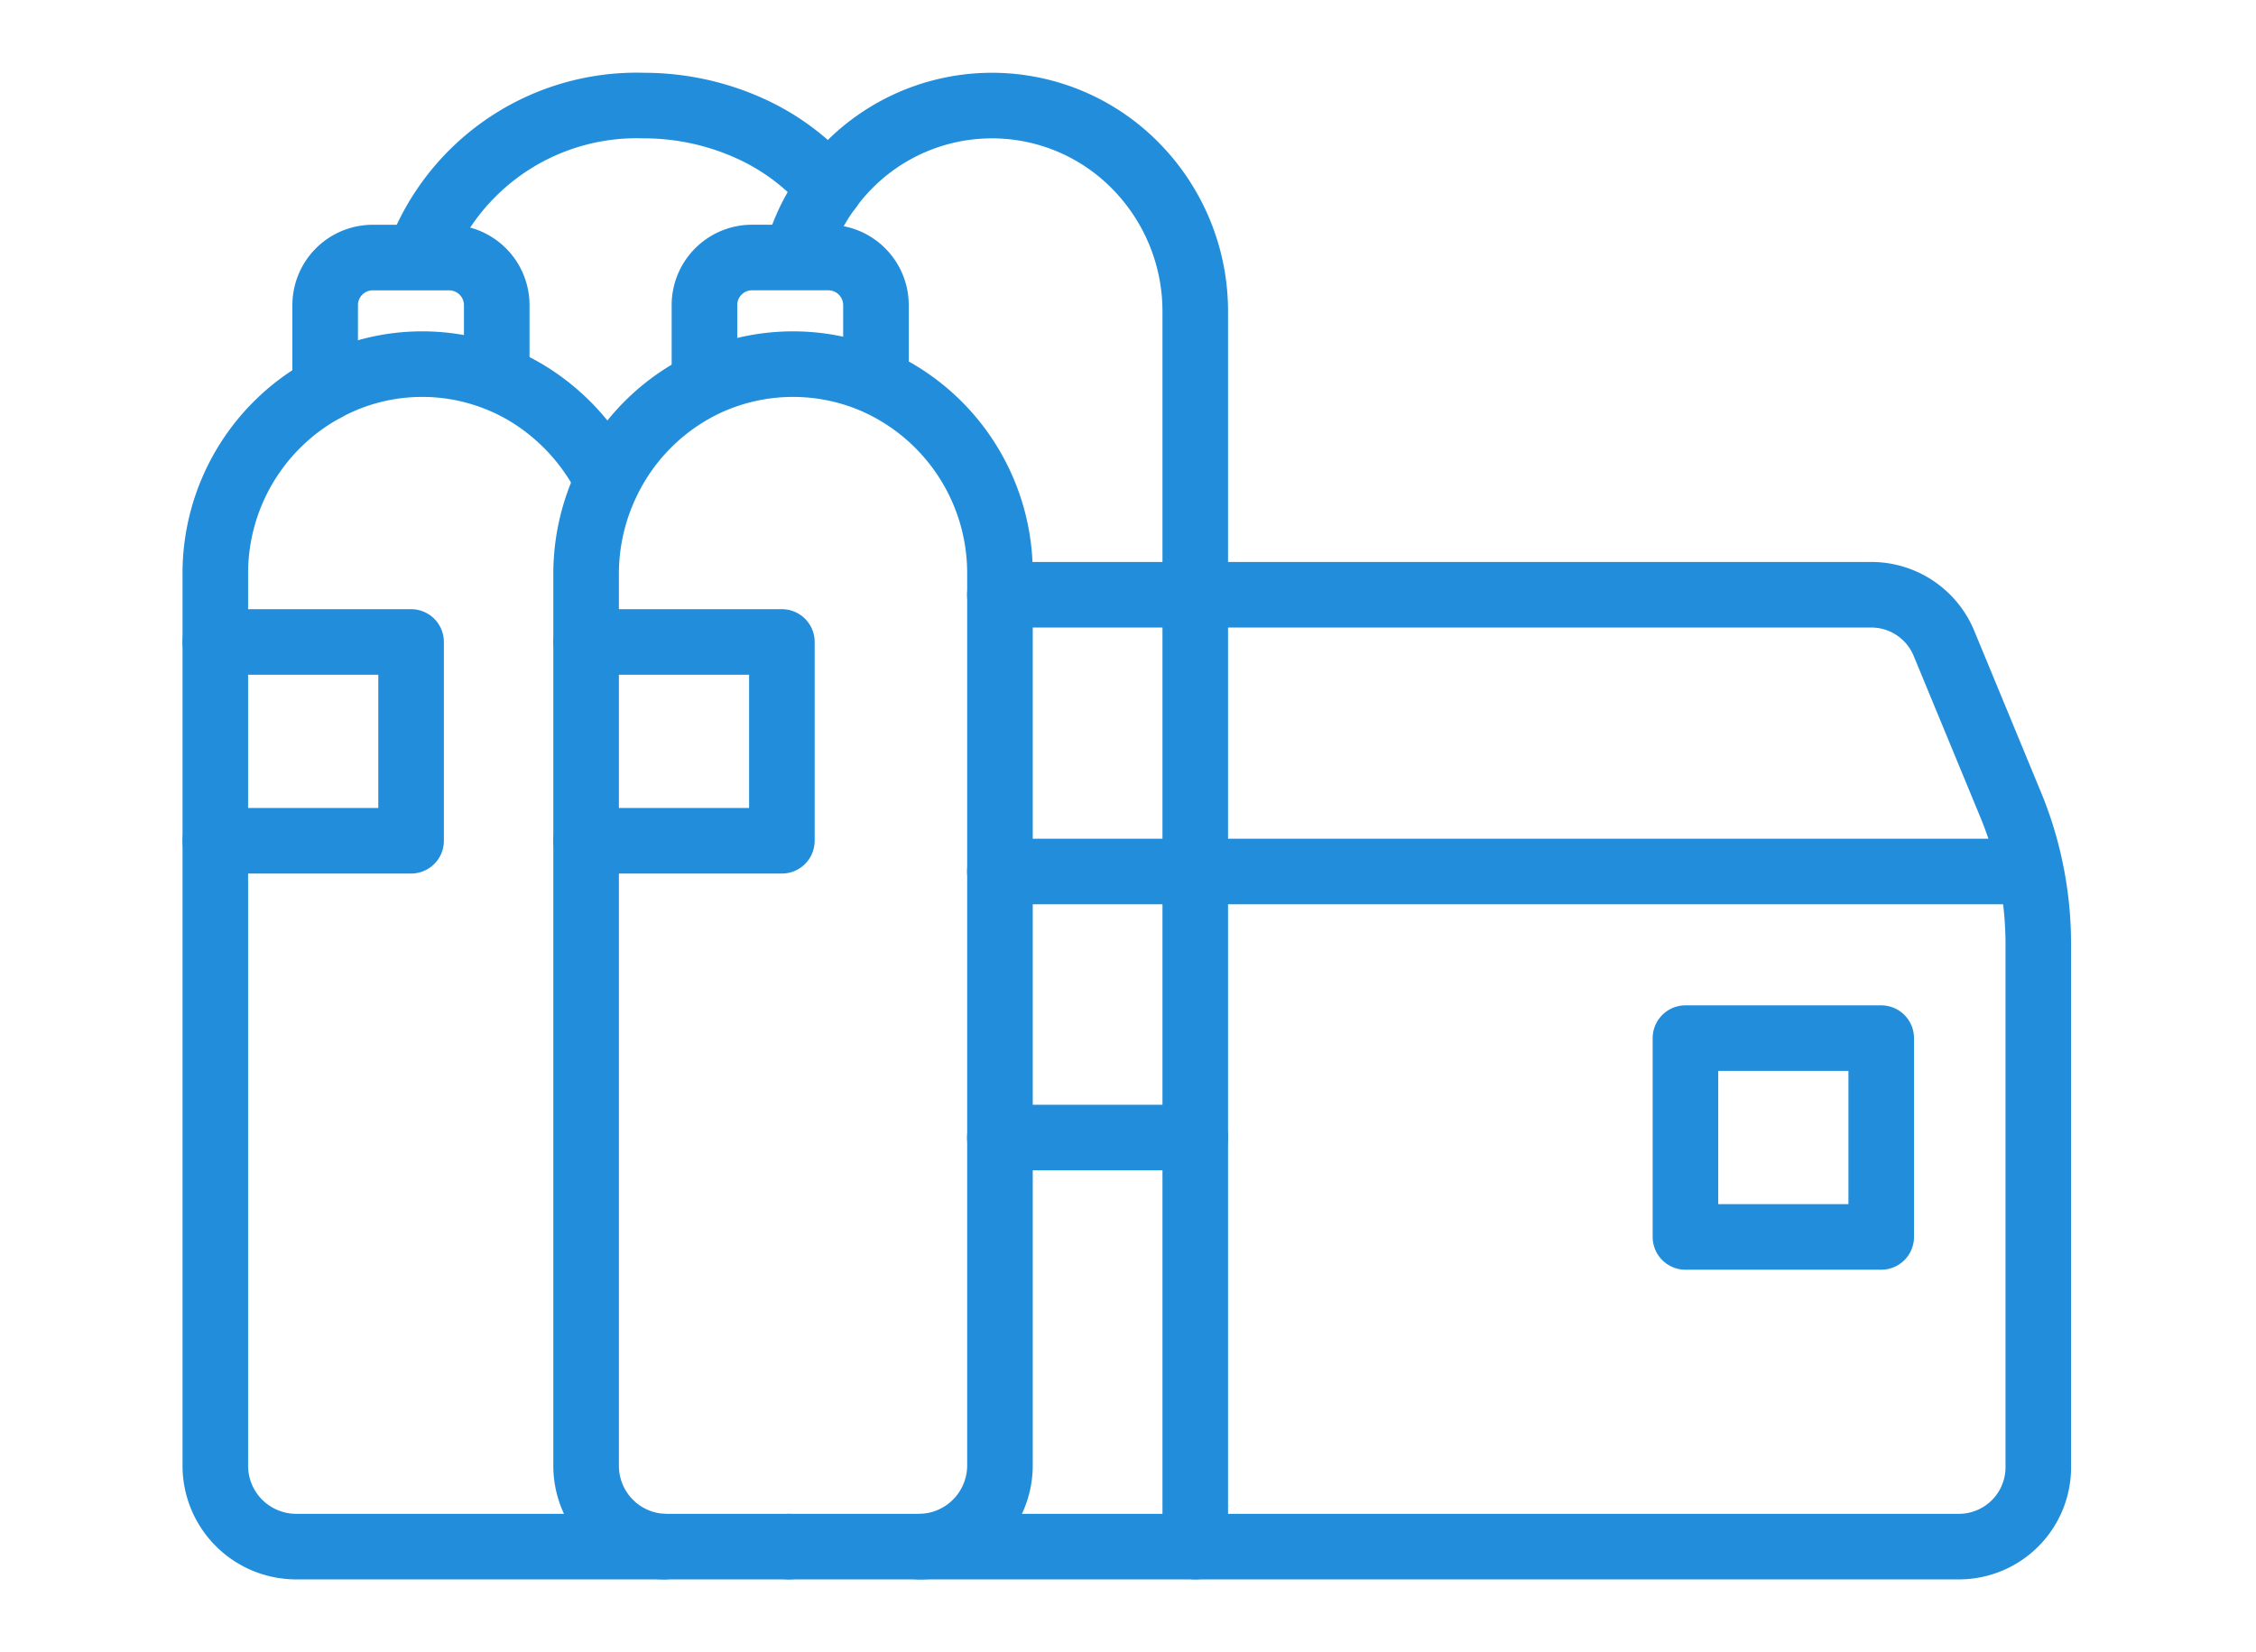 <svg xmlns="http://www.w3.org/2000/svg" width="86" height="63"><defs><clipPath id="a"><path data-name="長方形 19030" fill="none" d="M0 0h86v63H0z"/></clipPath></defs><g data-name="グループ 8064" clip-path="url(#a)" fill="none" stroke="#228edb" stroke-linecap="round" stroke-linejoin="round" stroke-width="2.5"><path data-name="パス 7511" d="M8.208 24.476V21.9a8 8 0 014.188-7.076 7.742 7.742 0 016.483-.423 7.509 7.509 0 011.4.709 8.143 8.143 0 012.86 3.191"/><path data-name="パス 7512" d="M25.31 58.968H11.269a3.084 3.084 0 01-3.061-3.108v-23.8"/><path data-name="パス 7513" d="M22.343 24.476V21.9a8.043 8.043 0 01.832-3.585 7.956 7.956 0 013.826-3.735 7.831 7.831 0 016.3-.069 8 8 0 014.818 7.39v33.96a3.1 3.1 0 01-3.074 3.109"/><path data-name="パス 7514" d="M30.075 58.968H25.31a3.084 3.084 0 01-2.967-3.108v-23.8"/><path data-name="長方形 19027" d="M8.208 24.476h7.463v7.58H8.208z"/><path data-name="長方形 19028" d="M22.343 24.476h7.463v7.58h-7.463z"/><path data-name="パス 7515" d="M38.116 22.676h33.236a3 3 0 012.766 1.885l2.536 6.136a13.639 13.639 0 01.739 2.386 14 14 0 01.308 2.89v19.942a3.026 3.026 0 01-3.007 3.053H45.566"/><path data-name="パス 7516" d="M30.517 9.261a7.554 7.554 0 011.1-2.086 7.672 7.672 0 0111.679-.846 7.9 7.9 0 012.268 5.563v47.076H30.076"/><path data-name="パス 7517" d="M26.854 14.278v-2.617a1.816 1.816 0 011.798-1.843h2.94a1.817 1.817 0 011.8 1.841v2.619"/><path data-name="パス 7518" d="M12.396 14.823V11.66a1.815 1.815 0 011.8-1.84h2.94a1.816 1.816 0 011.8 1.84v2.617"/><path data-name="パス 7519" d="M16.182 9.261a8.856 8.856 0 018.35-5.236 9.794 9.794 0 014.027.859 8.669 8.669 0 013.06 2.291"/><path data-name="線 524" d="M38.115 43.372h7.45"/><path data-name="パス 7520" d="M38.116 33.228h38.646"/><path data-name="長方形 19029" d="M64.25 39.581h7.463v7.58H64.25z"/></g></svg>
